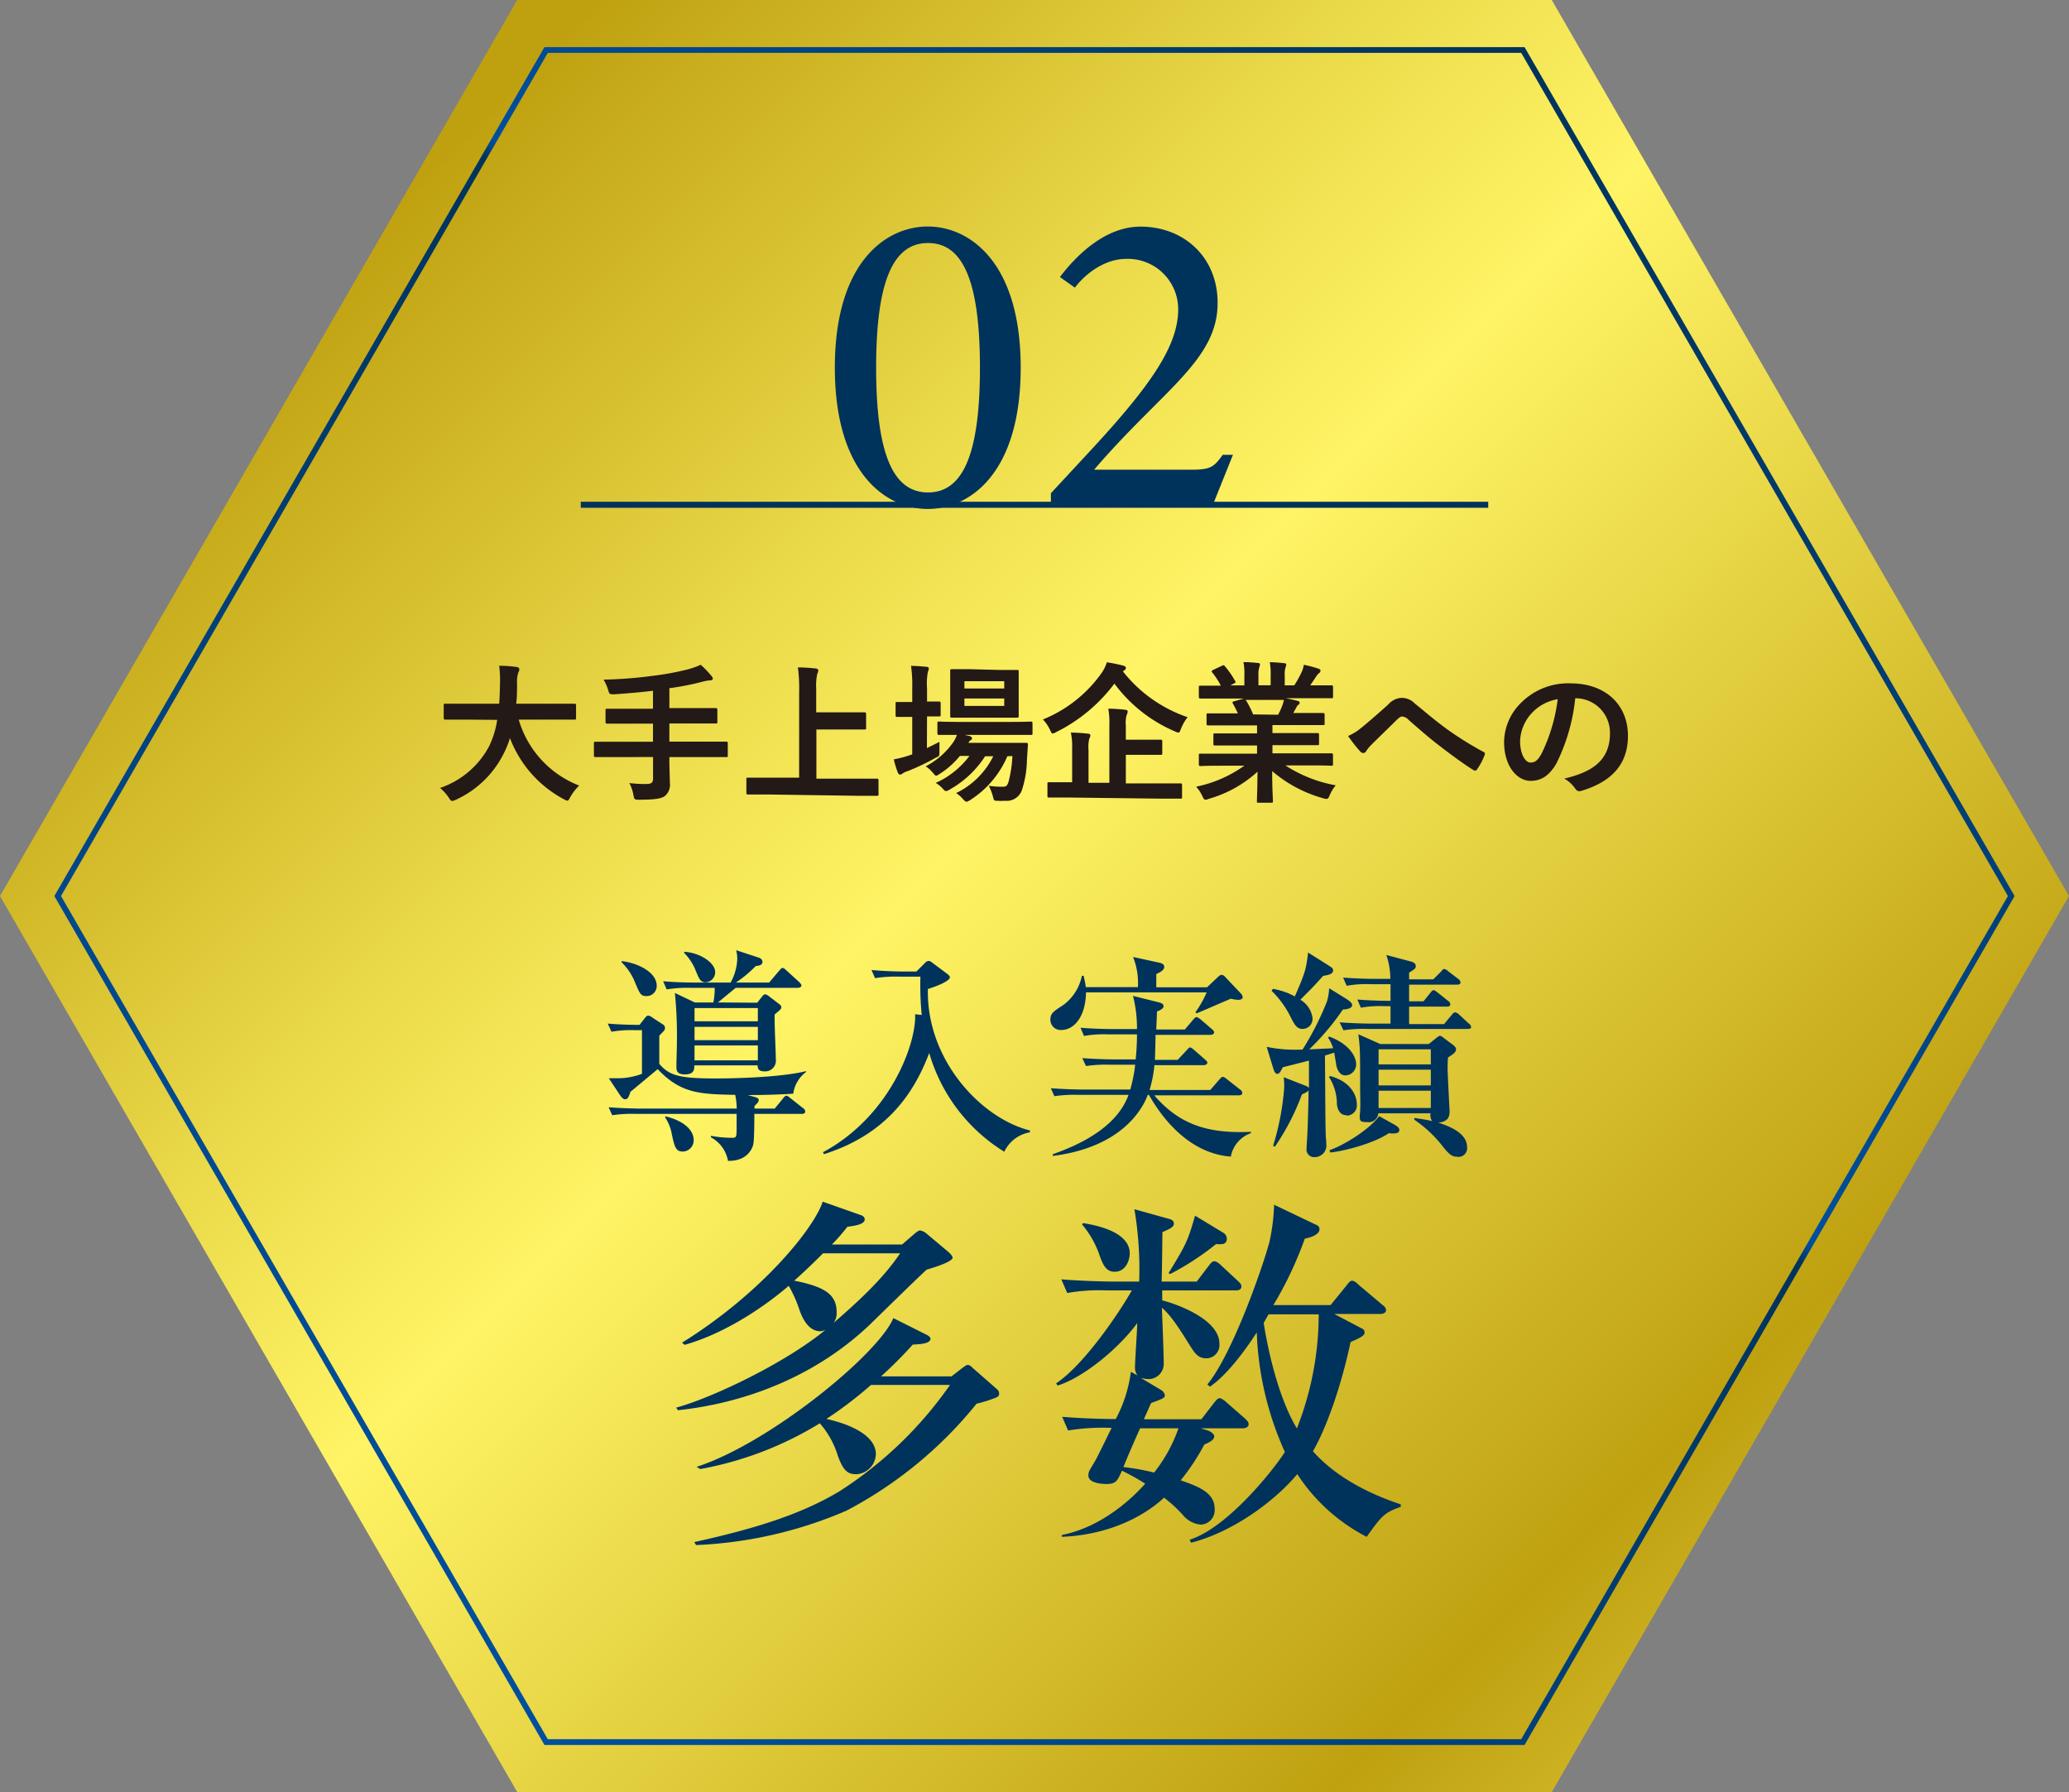 <svg xmlns="http://www.w3.org/2000/svg" width="311.72" height="269.96"><rect width="100%" height="100%" fill="#808080" stroke="none"/><defs><linearGradient id="a" x1="56.02" y1="35.14" x2="347.46" y2="326.58" gradientUnits="userSpaceOnUse"><stop offset="0" stop-color="#bfa110"/><stop offset="0" stop-color="#c0a211"/><stop offset=".21" stop-color="#eddd4d"/><stop offset=".31" stop-color="#fff465"/><stop offset=".65" stop-color="#bfa110"/><stop offset=".7" stop-color="#caaf1e"/><stop offset=".78" stop-color="#e8d442"/><stop offset=".82" stop-color="#faea58"/><stop offset=".98" stop-color="#bfa110"/></linearGradient><linearGradient id="b" x1="62.7" y1="757.84" x2="249.02" y2="535.8" gradientTransform="translate(0 -511.84)" gradientUnits="userSpaceOnUse"><stop offset="0" stop-color="#004f9d"/><stop offset=".61" stop-color="#00345d"/><stop offset=".62" stop-color="#004f9d"/><stop offset="1" stop-color="#00335b"/></linearGradient></defs><g data-name="Layer 2"><g data-name="レイヤー 2"><path fill="url(#a)" d="M233.79 0H77.93L0 134.98l77.93 134.98h155.86l77.93-134.98L233.79 0z"/><path fill="none" stroke-miterlimit="10" stroke-width=".87" stroke="url(#b)" d="M229.44 7.53H82.28L8.69 134.98l73.59 127.45h147.16l73.58-127.45L229.44 7.53z"/><path fill="none" stroke="#00335b" stroke-miterlimit="10" stroke-width=".91" d="M87.5 76.04h136.72"/><path d="M139.78 76.67c-6.16 0-14-5.22-14-21.28s7.82-21.27 14-21.27 14 5.22 14 21.27-7.78 21.28-14 21.28zM132 55.39c0 13.69 2.85 18.79 7.82 18.79s7.82-5.1 7.82-18.79-2.84-18.78-7.82-18.78-7.82 5.1-7.82 18.78zm26.33 18.91l5.67-6.11c9.54-10.25 13.51-16.17 13.51-21.62a7.59 7.59 0 0 0-7.87-7.57c-3 0-5.92 2-7.7 4.33l-2.25-1.6c2.84-3.73 7.11-7.59 12.14-7.59 6.52 0 11.62 4.57 11.62 11.5 0 8.65-8.36 13.15-18.61 25.12h14.52c3 0 3.5-.35 4.86-2.25h1.54l-2.9 7.23h-24.53z" fill="#00335b"/><path d="M70 108.4h-2.9c-.14 0-.25 0-.25-.27v-1.87c0-.23 0-.25.25-.25h8.11c.07-.93.1-2 .12-3.07a17 17 0 0 0-.12-2.65c.71 0 1.87.07 2.62.19.23 0 .41.16.41.32a.93.93 0 0 1-.13.47 4 4 0 0 0-.21 1.6c0 1.11 0 2.16-.13 3.14h8.77c.14 0 .25 0 .25.25v1.87c0 .25 0 .27-.25.27h-8.39a15.22 15.22 0 0 0 9.11 9.94 7.44 7.44 0 0 0-1.32 1.7c-.21.39-.3.57-.48.57a1.55 1.55 0 0 1-.52-.22 17.45 17.45 0 0 1-8.11-9.21 13.32 13.32 0 0 1-.87 2.19 15 15 0 0 1-7.29 7.11 1.9 1.9 0 0 1-.54.18c-.19 0-.28-.14-.53-.52a6.84 6.84 0 0 0-1.3-1.44 13.16 13.16 0 0 0 7.38-6.26 13.72 13.72 0 0 0 1.23-4zm22.6 5.65h-2.87c-.13 0-.25 0-.25-.25V112c0-.23 0-.26.25-.26h8.65v-2.73h-6.9c-.12 0-.25 0-.25-.27V107c0-.21 0-.23.25-.23h6.9v-2.71c-1.91.23-3.82.39-5.83.53-.73 0-.73 0-.93-.66a6.39 6.39 0 0 0-.69-1.55 66.25 66.25 0 0 0 7.64-.6 41.53 41.53 0 0 0 5-.93 12.22 12.22 0 0 0 2-.71 14.76 14.76 0 0 1 1.62 1.69.62.62 0 0 1 .2.43c0 .12-.13.23-.38.23a5.29 5.29 0 0 0-1.08.18 41.71 41.71 0 0 1-5.08 1v3h6.98c.1 0 .25 0 .25.23v1.82c0 .25 0 .27-.25.27h-6.98v2.73h8.55c.14 0 .25 0 .25.26v1.82c0 .23 0 .25-.25.25h-8.55v.75c0 1.08.07 2.12.07 3.1a2.22 2.22 0 0 1-.73 2c-.52.41-1.57.57-3.89.57-.69 0-.73 0-.87-.71a5.94 5.94 0 0 0-.61-1.8 18.49 18.49 0 0 0 2.62.14c.77 0 .95-.28.95-.84v-3.22zm22.99 5.63h-2.89c-.13 0-.25 0-.25-.26v-2.02c0-.23 0-.25.25-.25h7.7v-12.8a23.6 23.6 0 0 0-.19-3.81c.87 0 1.89.07 2.67.16.23 0 .41.16.41.3a1.49 1.49 0 0 1-.16.52 8.07 8.07 0 0 0-.16 2.19v3.6h7.27c.14 0 .25 0 .25.25v2.08c0 .23 0 .25-.25.25H123v7.41h9.11c.13 0 .25 0 .25.25v2.07c0 .23 0 .26-.25.26h-2.89zm24.06-6.99c.62-.3 1.25-.6 1.89-.94v1.41c0 .76 0 .71-.59 1a32.74 32.74 0 0 1-4.19 2 3.47 3.47 0 0 0-.73.32.77.77 0 0 1-.41.21c-.14 0-.23-.07-.35-.3a15.36 15.36 0 0 1-.61-2 15.16 15.16 0 0 0 2.25-.57c.16-.07.35-.11.53-.18V108h-2.28c-.1 0-.23 0-.23-.25V106c0-.22 0-.25.23-.25h2.28v-2a21.07 21.07 0 0 0-.18-3.44c.89 0 1.57.07 2.32.14.23 0 .36.13.36.25a1.1 1.1 0 0 1-.13.45 9.27 9.27 0 0 0-.14 2.53v2h1.8c.14 0 .25 0 .25.25v1.74c0 .22 0 .25-.25.25h-1.8zm12.12 1.23a14.63 14.63 0 0 1-5.6 6.6c-.28.16-.41.25-.55.25s-.3-.13-.57-.43a4.65 4.65 0 0 0-1-.87 12.11 12.11 0 0 0 5.6-5.55h-1.23a15.13 15.13 0 0 1-5.31 5 1.32 1.32 0 0 1-.57.25c-.18 0-.29-.13-.56-.43a4.35 4.35 0 0 0-1-.8 13 13 0 0 0 5.08-4.07h-1.44a12.53 12.53 0 0 1-3 2.68c-.3.19-.44.3-.57.3s-.25-.14-.48-.41a4.72 4.72 0 0 0-1.1-1 11.66 11.66 0 0 0 4.22-3.73 5.38 5.38 0 0 0 .48-1h-2.69c-.11 0-.25 0-.25-.28v-1.48c0-.23 0-.25.25-.25s.89.05 3.1.05h7.63c2.21 0 3-.05 3.1-.05s.25 0 .25.25v1.48c0 .25 0 .28-.25.28h-9.94l.76.18c.2.07.32.21.32.3a.31.31 0 0 1-.19.3 1.08 1.08 0 0 0-.36.41h8.68c.14 0 .32 0 .29.3l-.15 2.3a15.39 15.39 0 0 1-.71 4.37 2.41 2.41 0 0 1-2.57 1.76 8.93 8.93 0 0 1-1.17 0c-.52 0-.52 0-.7-.75a7.79 7.79 0 0 0-.6-1.51 12.11 12.11 0 0 0 2.08.14c.5 0 .68-.07.89-.71a18.39 18.39 0 0 0 .59-3.91zm-1.3-13h2.76c.16 0 .25 0 .25.25v6.69c0 .17 0 .25-.25.25h-9.82c-.16 0-.25 0-.25-.25v-6.8c0-.14 0-.25.25-.25h2.78zm-5.17 1.7v1.1h6v-1.1zm6 2.6h-6v1.12h6zm17.88-4.08a21 21 0 0 0 9.75 6.9 6.5 6.5 0 0 0-1 1.75c-.16.41-.23.57-.39.57a1.66 1.66 0 0 1-.52-.18 22.13 22.13 0 0 1-9.12-7.2 24.62 24.62 0 0 1-8.75 7.29 1.64 1.64 0 0 1-.54.23c-.16 0-.23-.16-.41-.55a6.13 6.13 0 0 0-1.07-1.57 20 20 0 0 0 8.79-6.93 6 6 0 0 0 .84-1.68 22.08 22.08 0 0 1 2.46.5c.26.07.41.18.41.36a.41.41 0 0 1-.25.35zm-8.27 19h-2.87c-.16 0-.23 0-.23-.23v-1.82c0-.23 0-.25.23-.25h3.49v-5a10.49 10.49 0 0 0-.19-2.48c.87 0 1.76.07 2.58.16.23 0 .36.14.36.25a1.05 1.05 0 0 1-.16.48A5.28 5.28 0 0 0 164 113v4.92h3.14v-8.68a12.13 12.13 0 0 0-.16-2.48c.84 0 1.78.07 2.55.16.23 0 .37.14.37.25a1.12 1.12 0 0 1-.14.5 4.32 4.32 0 0 0-.14 1.64v2.12h5.24c.13 0 .25 0 .25.26v1.77c0 .23 0 .25-.25.25h-5.24v4.3h8.22c.13 0 .25 0 .25.25v1.82c0 .21 0 .23-.25.23H175zm22.86-4.79c-2.05 0-2.74.05-2.87.05s-.28 0-.28-.25v-1.35c0-.25 0-.27.28-.27h8.49v-1.23h-6.35c-.14 0-.23 0-.23-.25v-1.3c0-.25 0-.27.23-.27h6.35v-1.2h-7.33c-.13 0-.28 0-.28-.23v-1.34c0-.23 0-.25.28-.25h4.44c-.25-.54-.48-1-.73-1.43-.11-.21-.14-.3.16-.39l1.48-.41h-6.51c-.13 0-.28 0-.28-.25v-1.42c0-.25 0-.27.28-.27h3.03a11.29 11.29 0 0 0-1.3-2c-.14-.16-.09-.25.18-.39l1.32-.62c.23-.11.3-.09.43.1a13.16 13.16 0 0 1 1.53 2.21c.11.2.11.22-.18.38l-.55.28h2.12v-1.51a8.75 8.75 0 0 0-.14-2c.71 0 1.6.07 2.21.14.19 0 .28.09.28.2a1.38 1.38 0 0 1-.09.39 3.47 3.47 0 0 0-.14 1.25v1.51h1.84v-1.48a9.56 9.56 0 0 0-.13-2 21.26 21.26 0 0 1 2.18.16c.21 0 .3.09.3.21a1 1 0 0 1-.09.36 3.47 3.47 0 0 0-.14 1.25v1.51H195a17.38 17.38 0 0 0 1.05-1.87 4.35 4.35 0 0 0 .39-1.23 20.46 20.46 0 0 1 2.21.59c.21.07.3.18.3.3a.45.45 0 0 1-.23.38 2.28 2.28 0 0 0-.39.44c-.3.48-.61.93-.93 1.39h3.19c.14 0 .25 0 .25.27v1.42c0 .22 0 .25-.25.25h-6.87c.59.12 1.12.23 1.8.41.18.05.29.14.29.28a.4.4 0 0 1-.25.34c-.11.06-.22.32-.31.47l-.41.73h4.48c.09 0 .25 0 .25.25V109c0 .21 0 .23-.25.23h-7.61v1.2h6.77c.14 0 .25 0 .25.27v1.3c0 .23 0 .25-.25.25h-6.77v1.23h8.87c.14 0 .25 0 .25.27v1.35c0 .22 0 .25-.25.25s-.82-.05-2.87-.05h-4.06a20.58 20.58 0 0 0 7.59 3 6.46 6.46 0 0 0-.89 1.46c-.18.43-.27.59-.5.59a2.24 2.24 0 0 1-.53-.11 19.89 19.89 0 0 1-7.65-4.08c0 2.71.11 4.12.11 4.51 0 .23 0 .25-.25.25h-1.93c-.21 0-.23 0-.23-.25 0-.39.07-1.71.09-4.42a18.33 18.33 0 0 1-7.31 4.08 1.8 1.8 0 0 1-.53.14c-.2 0-.29-.16-.5-.6a5.31 5.31 0 0 0-.91-1.36 19 19 0 0 0 7.27-3.17zm8.79-7.68a11.26 11.26 0 0 0 .61-1.32 4.28 4.28 0 0 0 .26-.91h-5.81c.06 0 .11.09.18.18a15 15 0 0 1 1 2zm12.51 1.99c.75-.6 2.39-2 4.08-3.53a2.84 2.84 0 0 1 2-1 2.69 2.69 0 0 1 2 .84c1.71 1.37 2.69 2.28 4.92 3.92a51.72 51.72 0 0 0 5.38 3.35c.23.09.34.27.23.48a9.3 9.3 0 0 1-1.12 2.14c-.11.16-.2.23-.29.23a.53.53 0 0 1-.32-.12c-1.1-.64-3.58-2.46-4.92-3.51-1.64-1.23-3.28-2.68-4.79-4a1.45 1.45 0 0 0-1-.52c-.25 0-.48.2-.78.48-1.11 1.11-2.75 2.68-3.82 3.75a5.27 5.27 0 0 0-.82 1 .49.49 0 0 1-.41.27.64.64 0 0 1-.44-.2 22.11 22.11 0 0 1-1.86-2.37 8.08 8.08 0 0 0 1.96-1.21zm32.26-4.47a28.61 28.61 0 0 1-2.84 9.82c-1 1.71-2.17 2.62-3.88 2.62-2 0-4-2.14-4-5.86a8.41 8.41 0 0 1 2.58-5.92 10 10 0 0 1 7.4-2.91c5.47 0 8.68 3.37 8.68 7.9 0 4.24-2.39 6.9-7 8.29-.47.14-.68.05-1-.41a4.89 4.89 0 0 0-1.59-1.43c3.85-.91 6.88-2.51 6.88-6.81a5.18 5.18 0 0 0-5.1-5.29zm-6.53 2.21a6.54 6.54 0 0 0-1.78 4.22c0 2.09.84 3.25 1.55 3.25s1.09-.29 1.71-1.39a26.09 26.09 0 0 0 2.41-8.15 6.82 6.82 0 0 0-3.89 2.07z" fill="#231916"/><path d="M116.72 167l1.23-1.5c.2-.27.37-.44.54-.44s.3.14.6.37l1.9 1.5a.67.67 0 0 1 .33.5c0 .3-.27.37-.5.37h-7.17c0 .93 0 4-.17 4.63-.23.94-1.2 2.51-3.8 2.44a5 5 0 0 0-2.57-3.54v-.23a16.86 16.86 0 0 0 3.2.3c.64 0 .64-.17.67-1.13v-2.47H95.84a19.68 19.68 0 0 0-3.6.2l-.54-1.2c2 .16 4.37.2 4.74.2H111a11.43 11.43 0 0 0-.23-2.07c-5.34-.1-8.21-.2-11.68-3.87-.66.53-3.5 2.93-4.1 3.4a5.17 5.17 0 0 1-.33.84.58.58 0 0 1-.47.3c-.3 0-.53-.3-.67-.47l-1.8-2.7h1.47a10.4 10.4 0 0 0 3.53-.67v-6.57h-1a17.36 17.36 0 0 0-3.6.23l-.56-1.23c2.13.2 4.63.2 4.8.2l.83-1.07c.14-.17.3-.33.47-.33a1.27 1.27 0 0 1 .63.3l1.64 1.07a.58.58 0 0 1 .26.5.74.74 0 0 1-.26.53c-.24.27-.4.4-.6.63v4.24c1.53 1.8 3.1 2.2 8.54 2.2 2 0 9.5-.1 13.57-1.1v.13a4.91 4.91 0 0 0-1.93 3.27c-2.54.14-4.41.2-6.87.2l1 .27c.47.13.67.23.67.5s-.3.57-.64.87a2.14 2.14 0 0 1 0 .4zm-23.08-22.22c2.43.27 5.3 1.67 5.3 3.7a1.51 1.51 0 0 1-1.53 1.57c-.87 0-1-.3-1.74-2.07a8.65 8.65 0 0 0-2-3zm20.44 6.27l.8-1a.61.61 0 0 1 .4-.27 1.2 1.2 0 0 1 .54.27l1.7 1.3a.57.57 0 0 1 .2.4c0 .26-.27.46-1 1.06-.07 1.07.17 5.81.17 6.78a1.61 1.61 0 0 1-1.74 1.8c-1 0-1-.57-1-.9h-9.54c0 .66-.06 1.36-1.43 1.36s-1.27-.8-1.27-1.3c0-.93.07-2.4.07-3.3a64.72 64.72 0 0 0-.3-7.67l3 1.43h2.8a11.22 11.22 0 0 0 .2-2.2h-3.6a18.82 18.82 0 0 0-3.64.24l-.53-1.24c2 .2 4.37.2 4.77.2h5.4a8 8 0 0 0 1-3.6 5.06 5.06 0 0 0-.17-1.27l3.44 1.13a.72.72 0 0 1 .53.64c0 .37-.43.6-1 .6a18.52 18.52 0 0 1-3 2.5h5l1.47-1.73c.23-.27.4-.47.56-.47s.4.2.57.37l1.93 1.76c.14.14.34.37.34.54s-.3.33-.5.33h-9.41l-2.67 2.2zm-13.84 17.11c3.3.8 4.27 2.44 4.27 3.54a1.69 1.69 0 0 1-1.6 1.77c-1.13 0-1.27-.7-1.7-2.64a6.48 6.48 0 0 0-1-2.5zm2.84-24.78c2.26.1 4.67 1.6 4.67 3.07a1.53 1.53 0 0 1-1.44 1.53c-.8 0-1-.6-1.43-1.6a7.92 7.92 0 0 0-1.8-2.83zm1.56 8.47v2h9.54v-2zm0 2.84v2h9.54v-2zm0 2.8v2.24h9.54v-2.24zM124 173.57c10.14-5.44 14.11-16.48 13.87-20.78l1 .1a46 46 0 0 1-.2-5.77h-3.2a19.87 19.87 0 0 0-3.63.23l-.54-1.23c2 .2 4.37.23 4.77.23h2l1.23-1.23a1.05 1.05 0 0 1 .57-.37 1.16 1.16 0 0 1 .67.33l2.1 1.57c.23.17.47.37.47.57 0 .63-2.41 1.5-3.31 1.76-.26 10.65 8 19.48 15.38 21.32v.27a5.25 5.25 0 0 0-3.87 2.93A25.91 25.91 0 0 1 140 158.62c-2.13 5.61-6.07 12.15-15.87 15.25zm62.57-22.95a6.38 6.38 0 0 1-1.13-.17c-.84.34-4.4 1.9-5.14 2.2l-.2-.16a15.41 15.41 0 0 0 1.7-3h-18.18c-.06 3.64-1.76 5.67-3.73 5.67a1.55 1.55 0 0 1-1.64-1.53c0-1 .47-1.27 2-2.27A7.26 7.26 0 0 0 163 147h.27c.26 1.2.26 1.33.33 1.7h7.84a10.51 10.51 0 0 0-.73-4.54l4 .87c.3.07.7.2.7.64s-.6.8-1.2 1.06v2h7.64l1.77-1.67c.17-.13.27-.2.4-.2a.69.69 0 0 1 .47.2l2.5 2.64a.86.86 0 0 1 .23.5c.05.29-.35.42-.65.42zm-1.13 23.61c-5.44-.4-9.61-4.5-12.34-9.3h-.17c-1.13 3-4.77 8-14.31 9.2v-.26c4.27-1.5 9.67-4.14 11.41-8.94h-7.57a20.9 20.9 0 0 0-3.61.2l-.53-1.2c2 .16 4.37.2 4.74.2h7.23a23.14 23.14 0 0 0 .74-3.74h-3.8a20.65 20.65 0 0 0-3.61.2l-.56-1.2c2 .17 4.4.2 4.77.2h3.27a35.12 35.12 0 0 0 .2-3.77h-4.37a16.5 16.5 0 0 0-3.61.24l-.53-1.24c2 .17 4.37.2 4.74.2h3.77a19.59 19.59 0 0 0-.6-5l4 1c.24.07.61.2.61.57s-.71.7-1 .77c0 .4-.07 1.83-.1 2.73h4.3l1.24-1.47c.33-.36.37-.4.53-.4s.47.24.6.34l1.67 1.43c.23.2.37.34.37.54s-.27.36-.5.36h-8.32c0 .6-.07 3.24-.1 3.77h3.43l1.34-1.43c.33-.37.4-.44.53-.44s.37.17.6.37l1.6 1.4c.3.27.4.34.4.54s-.3.36-.53.36h-7.44a20.2 20.2 0 0 1-.73 3.74h9.14l1.36-1.57c.37-.4.37-.4.5-.4s.24 0 .64.33l2 1.57a.7.7 0 0 1 .33.5c0 .3-.3.37-.5.37H173.9c3.77 4.37 8 5.8 14.57 5.5v.2a4.61 4.61 0 0 0-3.03 3.53zM202.69 162c-1 0-1.34-1.23-1.4-1.76 0-.14-.27-1.57-.27-1.67-.23.06-1.2.4-1.4.43.07 10.18.07 10.44.13 12.31a8.86 8.86 0 0 1 .07 1 1.75 1.75 0 0 1-1.74 2 1.14 1.14 0 0 1-1.23-1.3c0-.4.13-2.1.13-2.47.14-3.17.17-5.8.17-6.3-.13.2-.23.27-1 .63a36.41 36.41 0 0 1-4.07 7.87l-.27-.13a39.74 39.74 0 0 0 1.67-8.74c0-.53 0-.93-.07-1.6l3.14 1.23c.33.14.56.2.66.44v-4.17c-1.4.37-2.74.7-3.94 1-.36.7-.53 1-.86 1s-.57-.73-.57-.8l-1-3.27a21.2 21.2 0 0 0 5.41.4 43.78 43.78 0 0 0 3.67-7.23 8 8 0 0 0 .33-2l2.7 1.67c.37.24.77.57.77.84s-.2.63-1.4.7a37.68 37.68 0 0 1-5.07 6l3.6-.17a5.41 5.41 0 0 0-.77-1.6l.17-.16c2.8 1 4.07 2.86 4.07 4.17a1.66 1.66 0 0 1-1.63 1.68zm-3.34-15c-1.27 1.43-1.47 1.63-3.43 3.6a3.78 3.78 0 0 1 1.83 2.8 1.51 1.51 0 0 1-1.47 1.6c-.9 0-1.2-.56-1.87-1.87a14.17 14.17 0 0 0-2.83-3.87l.2-.3a10.68 10.68 0 0 1 3.3 1.14c1.64-3.74 1.7-4.17 2-6.61l3.17 2c.43.3.6.37.6.7s-.26.66-1.5.81zm3.54 21c-1.14 0-1.4-1.06-1.47-1.66a7.51 7.51 0 0 0-1.2-4.11l.2-.13c3.07.83 4 2.9 4 4.24a1.54 1.54 0 0 1-1.53 1.72zm6.4 2.67c-2.23 1.57-6.94 2.77-8.84 2.94l-.16-.34c2-.66 5.9-3 7.5-5.13l2.44 1.36c.23.14.6.41.6.71 0 .59-.74.56-1.54.52zM221.13 155H206a20.76 20.76 0 0 0-3.6.2l-.57-1.2c2 .17 4.4.2 4.77.2h2.9v-2.63h-.87a16.66 16.66 0 0 0-3.6.23l-.53-1.23c1.93.16 4.07.2 5 .2v-2.51h-3a16.5 16.5 0 0 0-3.61.24l-.53-1.24c2 .17 4.37.2 4.74.2h2.37a11.07 11.07 0 0 0-.6-3.6l3.76 1c.37.1.67.3.67.67s-.1.4-1 1v1h3.64l1.13-1.13c.14-.13.3-.43.5-.43a1.17 1.17 0 0 1 .64.36l1.5 1.14a.7.7 0 0 1 .33.5c0 .33-.3.36-.5.36h-7.24v2.51h2.17l1-1.24c.24-.3.34-.43.5-.43s.27.07.64.36l1.56 1.24a.71.71 0 0 1 .34.5c0 .33-.3.37-.5.37h-5.71v2.63h5.27l1.14-1.37c.13-.16.3-.4.53-.4a1.15 1.15 0 0 1 .6.34l1.47 1.36a.73.73 0 0 1 .33.51c-.01.29-.31.29-.51.29zm-1.56 19.25c-.77 0-1.17-.27-2.11-1.44a18.87 18.87 0 0 0-4.37-4.13v-.27c.64.1 1.34.17 2.67.47a1.62 1.62 0 0 1-.23-1.17h-7.87a1.44 1.44 0 0 1-1.6 1.33c-1 0-1.2-.1-1.2-.8 0-.1 0-.2.06-.86s0-2.7 0-3.44c0-5.77 0-6-.27-8.14l3.3 1.47h7.31l1-.8c.27-.2.5-.43.7-.43a.82.82 0 0 1 .44.23l1.47 1.1c.23.17.5.43.5.67 0 .46-.34.7-1.21 1.26-.06.77-.06 1.24-.06 1.57 0 1 .3 6.51.3 6.54 0 .87-.27 1.57-1.7 1.7 1.16.4 4.33 1.4 4.33 3.67a1.31 1.31 0 0 1-1.46 1.49zm-4-16.18h-7.87v2.27h7.87zm0 3.07h-7.87v2.37h7.87zm0 3.17h-7.87v2.6h7.87zm-79.66 23.16l1.94-1.67c.34-.28.56-.44.78-.44a2 2 0 0 1 1 .5l3.11 2.61c.39.33.78.72.78 1 0 .45-1.73 1.17-3.89 1.78-.56.5-1.34 1.22-8.4 8.12-7.84 7.56-18.24 11.9-29.08 13.07l-.28-.39c5.39-1.45 16.57-6.79 22.52-11.74a1.87 1.87 0 0 1-.78.23c-1.39 0-2.39-1.12-3.11-3.06a19.45 19.45 0 0 0-1.67-3.78c-2.89 2.5-9 7-15.68 8.89l-.39-.33c11.84-7.34 19.85-17.13 21.19-21.24l5.67 2c.39.11.66.34.66.67 0 .67-1.16.94-2.61 1.11a28.54 28.54 0 0 1-2.33 2.67zm3.55 13.53c.45.22.73.44.73.66 0 .73-1.45.84-2.67.89a64.53 64.53 0 0 1-4.78 4.79h10.62l1.44-1.12c.45-.33.78-.61 1-.61a1 1 0 0 1 .67.39l3.5 3.06c.39.33.56.5.56.89s-.22.5-.83.72a17.88 17.88 0 0 1-2.56.78 62.5 62.5 0 0 1-19.63 16.13 63.86 63.86 0 0 1-22.63 5.17l-.28-.45c10.62-2.33 16.79-4.61 21.91-7.67a59.26 59.26 0 0 0 16.62-16h-11.9a60.65 60.65 0 0 1-6.72 5.12c1.5.33 7.45 1.78 7.45 5.33a3.13 3.13 0 0 1-2.89 3c-1.23 0-1.95-.33-2.84-2.78a13.13 13.13 0 0 0-2.72-4.89 52.13 52.13 0 0 1-18 6.89l-.56-.33c11-3.56 27.42-17 29.64-22.41zM124 188.8c-.5.51-2.56 2.56-4.34 4.12 4.45.89 6.39 2 6.39 4.73a2.53 2.53 0 0 1-.44 1.61c4.39-3.78 7.73-7.06 10-10.46zm63.28 26.36h-6.4l1.12.33c.27.12.94.45.94.89 0 .62-1 1-1.5 1.23a32.49 32.49 0 0 1-3.56 5.39c2.78.95 5.12 1.89 5.12 4.28a2.18 2.18 0 0 1-2.06 2.39 3.9 3.9 0 0 1-2.67-1.39 21.28 21.28 0 0 0-2.89-2.67c-.83.78-5.95 5.51-15.4 5.9v-.28c6.28-1.22 11-5.95 12.56-7.73a35.26 35.26 0 0 0-3.5-1.95c-.67 1.45-.83 2-2.33 2-.28 0-2.73 0-2.73-1.28 0-.56.11-.67 1-2.17.45-.78 2.11-4.23 2.5-5a32.55 32.55 0 0 0-6.56.39l-.89-2.06c3.28.28 7.06.34 8.07.34a20.68 20.68 0 0 0 2.28-7.12l1 .55a1.89 1.89 0 0 1-.38-1.2c0-1.06.34-5.73.34-6.68-3 4.06-8.34 8.29-12 9.4l-.22-.33c4.5-3 10-11.46 11.4-14h-3.73a27.75 27.75 0 0 0-6 .39l-.89-2.06c3.33.28 7.28.34 7.89.34h3.84a54.14 54.14 0 0 0-.72-10.9l5.17 1.44c.28.06.78.23.78.73s-.56.77-1.73 1.28c0 .72-.05 4.94-.11 7.45h5.28l1.78-2.34c.5-.67.67-.72.89-.72.39 0 .95.55 1 .61l2.51 2.33c.39.39.55.51.55.84 0 .55-.5.61-.83.61h-11.1v1.5c2.28.56 8.62 2.89 8.62 6.51a2 2 0 0 1-1.95 2.22c-1.33 0-1.77-.78-2.72-2.28-2.22-3.61-3.11-4.56-4-5.34.06 1.28.28 7.12.28 8.29a2.3 2.3 0 0 1-2.5 2.45 6.32 6.32 0 0 1-.95-.17l3.17 1.89a1.22 1.22 0 0 1 .45.72c0 .39-.23.5-2.06 1.17-.28.56-.33.72-1.11 2.45H181l1.89-2.45c.45-.56.61-.72.89-.72s.89.5 1 .61l2.78 2.44c.34.34.56.51.56.89s-.45.59-.84.59zm-19.35-23.58c-1.22 0-1.72-.94-2.22-2.33a14.28 14.28 0 0 0-2.67-4.78l.11-.22c2.22.33 7.06 1.39 7.06 4.55 0 1.06-.61 2.78-2.28 2.78zm3.84 23.58c-.89 2-1.73 3.89-2.51 5.84a35.62 35.62 0 0 1 4.62.83 22.7 22.7 0 0 0 3.67-6.67zm12.34-27.75a5.32 5.32 0 0 1-.89 0 42.31 42.31 0 0 1-6.89 4.5l-.28-.11c2.61-4.28 2.89-4.78 4-8.67l4.23 2.56a1.07 1.07 0 0 1 .55 1.05.72.72 0 0 1-.72.67zm21.8 44.1a27.44 27.44 0 0 1-10.46-9.45c-3.22 3.89-9.51 8.67-16 10.34l-.22-.45c5.95-1.89 13.07-11.12 14.35-13.23a47.45 47.45 0 0 1-4.23-18c-1.44 2.22-4.28 6.28-7.06 8.17l-.39-.33c3.78-4.56 8.34-17.68 9.34-21.41a29.77 29.77 0 0 0 .72-5.67l6.4 3.06a.67.67 0 0 1 .44.61c0 .89-1.44 1.28-2.22 1.45a55.25 55.25 0 0 1-4.73 10h8.62l2.39-2.94c.34-.45.56-.73.84-.73s.61.23 1 .62l3.56 3c.28.22.56.44.56.83s-.45.56-.84.56h-6.95l4.12 2.17a.64.64 0 0 1 .44.66c0 .51-1.11.95-2.11 1.4-1.39 6.56-3.61 12.9-5.67 16.45 2.56 2.89 6.73 5.84 13.23 8v.38c-2.46.84-2.91 1.39-5.13 4.51zM191.12 198c-.5.89-.56 1-.73 1.28.5 3.22 2 10.9 5 15.9a47 47 0 0 0 3.29-17.18z" fill="#00335b"/></g></g></svg>